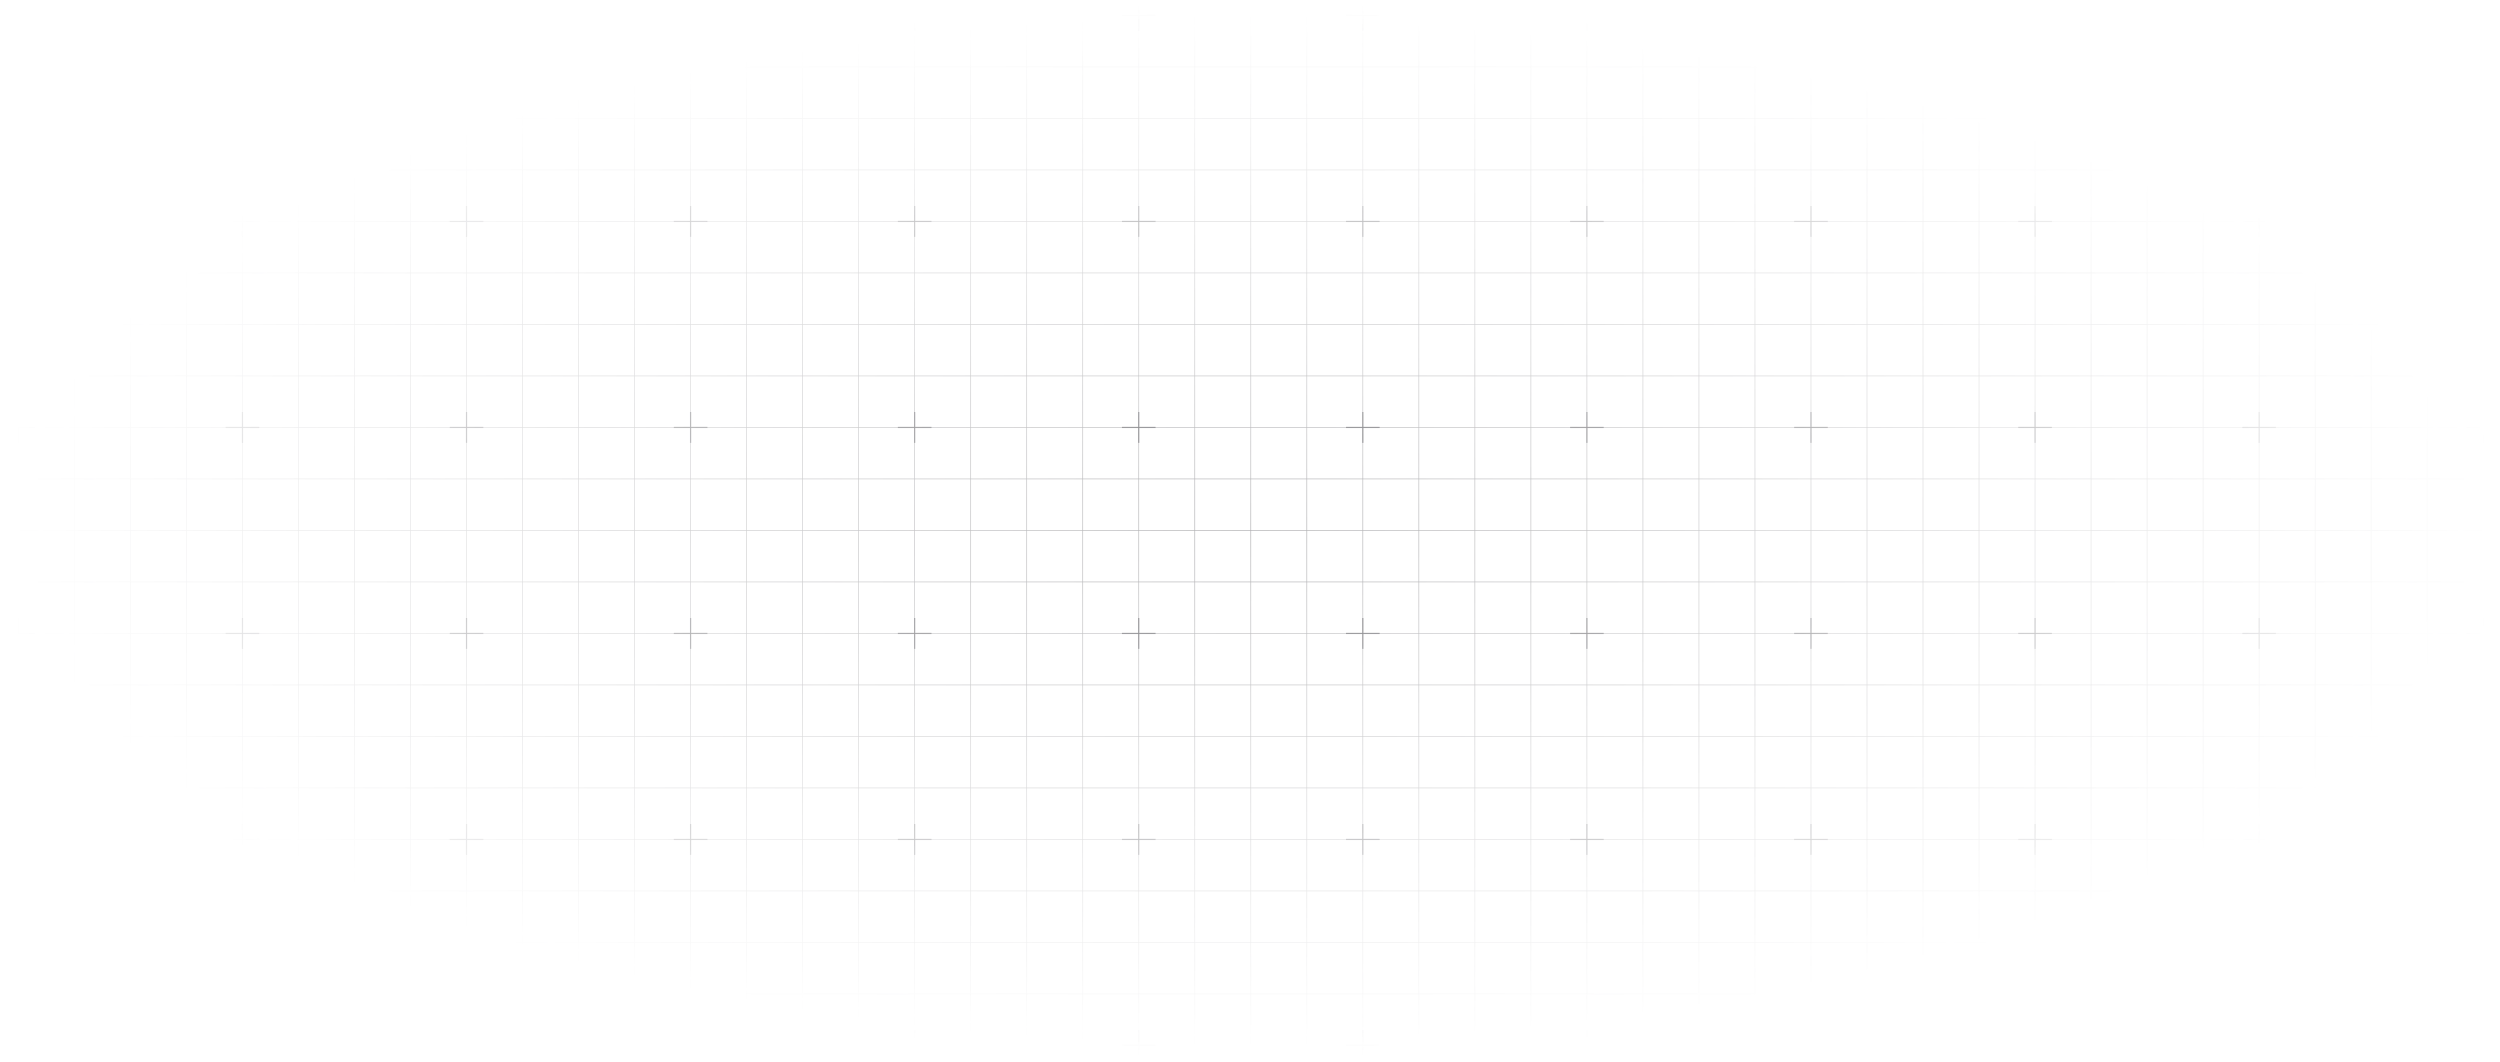 <svg xmlns="http://www.w3.org/2000/svg" width="1441" height="612" fill="none"><path stroke="url(#a)" stroke-opacity=".6" stroke-width=".371" d="M42.89 8.905H10.603V38.59M42.891 8.905V38.59m0-29.684H75.18M42.89 38.59H10.603m32.289 0v29.685m0-29.684H75.18m-64.578 0v29.684m32.289 0H10.602m32.289 0v29.684m0-29.684H75.18m-64.578 0v29.684m32.289 0H10.602m32.289 0v29.684m0-29.684H75.18m-64.578 0v29.684m32.289 0H10.602m32.289 0v29.684m0-29.684H75.18m-64.578 0v29.684m32.289 0H10.602m32.289 0v29.685m0-29.685H75.18m-64.578 0v29.685m32.289 0H10.602m32.289 0v29.684m0-29.684H75.18m-64.578 0v29.684m32.289 0H10.602m32.289 0v29.684m0-29.684H75.18m-64.578 0v29.684m32.289 0H10.602m32.289 0v29.684m0-29.684H75.18m-64.578 0v29.684m32.289 0H10.602m32.289 0v29.684m0-29.684H75.18m-64.578 0v29.684m32.289 0H10.602m32.289 0v29.685m0-29.685H75.18m-64.578 0v29.685m32.289 0H10.602m32.289 0v29.684m0-29.684H75.18m-64.578 0v29.684m32.289 0H10.602m32.289 0V394.8m0-29.684H75.18m-64.578 0V394.8m32.289 0H10.602m32.289 0v29.684m0-29.684H75.18m-64.578 0v29.684m32.289 0H10.602m32.289 0v29.684m0-29.684H75.18m-64.578 0v29.684m32.289 0H10.602m32.289 0v29.685m0-29.685H75.18m-64.578 0v29.685m32.289 0H10.602m32.289 0v29.684m0-29.684H75.18m-64.578 0v29.684m32.289 0H10.602m32.289 0v29.684m0-29.684H75.18m-64.578 0v29.684m32.289 0H10.602m32.289 0v29.684m0-29.684H75.18m-64.578 0v29.684m32.289 0H10.602m32.289 0v29.684m0-29.684H75.18m-64.578 0v29.684h32.289m0 0H75.18m0-593.684V38.59m0-29.684h32.289M75.179 38.59v29.685m0-29.684h32.29m-32.29 29.684v29.684m0-29.684h32.29m-32.29 29.684v29.684m0-29.684h32.29m-32.29 29.684v29.684m0-29.684h32.29m-32.29 29.684v29.685m0-29.685h32.29m-32.29 29.685v29.684m0-29.684h32.29m-32.29 29.684v29.684m0-29.684h32.29m-32.29 29.684v29.684m0-29.684h32.29m-32.29 29.684v29.684m0-29.684h32.29m-32.29 29.684v29.685m0-29.685h32.29m-32.29 29.685v29.684m0-29.684h32.29m-32.29 29.684V394.8m0-29.684h32.29M75.179 394.8v29.684m0-29.684h32.29m-32.29 29.684v29.684m0-29.684h32.29m-32.29 29.684v29.685m0-29.685h32.29m-32.29 29.685v29.684m0-29.684h32.29m-32.29 29.684v29.684m0-29.684h32.29m-32.29 29.684v29.684m0-29.684h32.29m-32.29 29.684v29.684m0-29.684h32.29m-32.29 29.684h32.29m0-593.684V38.59m0-29.684h32.289M107.469 38.59v29.685m0-29.684h32.289m-32.289 29.684v29.684m0-29.684h32.289m-32.289 29.684v29.684m0-29.684h32.289m-32.289 29.684v29.684m0-29.684h32.289m-32.289 29.684v29.685m0-29.685h32.289m-32.289 29.685v29.684m0-29.684h32.289m-32.289 29.684v29.684m0-29.684h32.289m-32.289 29.684v29.684m0-29.684h32.289m-32.289 29.684v29.684m0-29.684h32.289m-32.289 29.684v29.685m0-29.685h32.289m-32.289 29.685v29.684m0-29.684h32.289m-32.289 29.684V394.8m0-29.684h32.289M107.469 394.8v29.684m0-29.684h32.289m-32.289 29.684v29.684m0-29.684h32.289m-32.289 29.684v29.685m0-29.685h32.289m-32.289 29.685v29.684m0-29.684h32.289m-32.289 29.684v29.684m0-29.684h32.289m-32.289 29.684v29.684m0-29.684h32.289m-32.289 29.684v29.684m0-29.684h32.289m-32.289 29.684h32.289m0-593.684V38.59m0-29.684h32.289M139.758 38.59v29.685m0-29.684h32.289m-32.289 29.684v29.684m0-29.684h32.289m-32.289 29.684v29.684m0-29.684h32.289m-32.289 29.684v29.684m0-29.684h32.289m-32.289 29.684v29.685m0-29.685h32.289m-32.289 29.685v29.684m0-29.684h32.289m-32.289 29.684v29.684m0-29.684h32.289m-32.289 29.684v29.684m0-29.684h32.289m-32.289 29.684v29.684m0-29.684h32.289m-32.289 29.684v29.685m0-29.685h32.289m-32.289 29.685v29.684m0-29.684h32.289m-32.289 29.684V394.8m0-29.684h32.289M139.758 394.8v29.684m0-29.684h32.289m-32.289 29.684v29.684m0-29.684h32.289m-32.289 29.684v29.685m0-29.685h32.289m-32.289 29.685v29.684m0-29.684h32.289m-32.289 29.684v29.684m0-29.684h32.289m-32.289 29.684v29.684m0-29.684h32.289m-32.289 29.684v29.684m0-29.684h32.289m-32.289 29.684h32.289m0-593.684V38.59m0-29.684h32.288M172.047 38.59v29.685m0-29.684h32.288m-32.288 29.684v29.684m0-29.684h32.288m-32.288 29.684v29.684m0-29.684h32.288m-32.288 29.684v29.684m0-29.684h32.288m-32.288 29.684v29.685m0-29.685h32.288m-32.288 29.685v29.684m0-29.684h32.288m-32.288 29.684v29.684m0-29.684h32.288m-32.288 29.684v29.684m0-29.684h32.288m-32.288 29.684v29.684m0-29.684h32.288m-32.288 29.684v29.685m0-29.685h32.288m-32.288 29.685v29.684m0-29.684h32.288m-32.288 29.684V394.8m0-29.684h32.288M172.047 394.8v29.684m0-29.684h32.288m-32.288 29.684v29.684m0-29.684h32.288m-32.288 29.684v29.685m0-29.685h32.288m-32.288 29.685v29.684m0-29.684h32.288m-32.288 29.684v29.684m0-29.684h32.288m-32.288 29.684v29.684m0-29.684h32.288m-32.288 29.684v29.684m0-29.684h32.288m-32.288 29.684h32.288m0-593.684V38.59m0-29.684h32.289M204.335 38.59v29.685m0-29.684h32.289m-32.289 29.684v29.684m0-29.684h32.289m-32.289 29.684v29.684m0-29.684h32.289m-32.289 29.684v29.684m0-29.684h32.289m-32.289 29.684v29.685m0-29.685h32.289m-32.289 29.685v29.684m0-29.684h32.289m-32.289 29.684v29.684m0-29.684h32.289m-32.289 29.684v29.684m0-29.684h32.289m-32.289 29.684v29.684m0-29.684h32.289m-32.289 29.684v29.685m0-29.685h32.289m-32.289 29.685v29.684m0-29.684h32.289m-32.289 29.684V394.8m0-29.684h32.289M204.335 394.8v29.684m0-29.684h32.289m-32.289 29.684v29.684m0-29.684h32.289m-32.289 29.684v29.685m0-29.685h32.289m-32.289 29.685v29.684m0-29.684h32.289m-32.289 29.684v29.684m0-29.684h32.289m-32.289 29.684v29.684m0-29.684h32.289m-32.289 29.684v29.684m0-29.684h32.289m-32.289 29.684h32.289m0-593.684V38.59m0-29.684h32.289M236.624 38.59v29.685m0-29.684h32.289m-32.289 29.684v29.684m0-29.684h32.289m-32.289 29.684v29.684m0-29.684h32.289m-32.289 29.684v29.684m0-29.684h32.289m-32.289 29.684v29.685m0-29.685h32.289m-32.289 29.685v29.684m0-29.684h32.289m-32.289 29.684v29.684m0-29.684h32.289m-32.289 29.684v29.684m0-29.684h32.289m-32.289 29.684v29.684m0-29.684h32.289m-32.289 29.684v29.685m0-29.685h32.289m-32.289 29.685v29.684m0-29.684h32.289m-32.289 29.684V394.8m0-29.684h32.289M236.624 394.8v29.684m0-29.684h32.289m-32.289 29.684v29.684m0-29.684h32.289m-32.289 29.684v29.685m0-29.685h32.289m-32.289 29.685v29.684m0-29.684h32.289m-32.289 29.684v29.684m0-29.684h32.289m-32.289 29.684v29.684m0-29.684h32.289m-32.289 29.684v29.684m0-29.684h32.289m-32.289 29.684h32.289m0-593.684V38.59m0-29.684h32.289M268.913 38.59v29.685m0-29.684h32.289m-32.289 29.684v29.684m0-29.684h32.289m-32.289 29.684v29.684m0-29.684h32.289m-32.289 29.684v29.684m0-29.684h32.289m-32.289 29.684v29.685m0-29.685h32.289m-32.289 29.685v29.684m0-29.684h32.289m-32.289 29.684v29.684m0-29.684h32.289m-32.289 29.684v29.684m0-29.684h32.289m-32.289 29.684v29.684m0-29.684h32.289m-32.289 29.684v29.685m0-29.685h32.289m-32.289 29.685v29.684m0-29.684h32.289m-32.289 29.684V394.8m0-29.684h32.289M268.913 394.8v29.684m0-29.684h32.289m-32.289 29.684v29.684m0-29.684h32.289m-32.289 29.684v29.685m0-29.685h32.289m-32.289 29.685v29.684m0-29.684h32.289m-32.289 29.684v29.684m0-29.684h32.289m-32.289 29.684v29.684m0-29.684h32.289m-32.289 29.684v29.684m0-29.684h32.289m-32.289 29.684h32.289m0-593.684V38.59m0-29.684h32.289M301.202 38.59v29.685m0-29.684h32.289m-32.289 29.684v29.684m0-29.684h32.289m-32.289 29.684v29.684m0-29.684h32.289m-32.289 29.684v29.684m0-29.684h32.289m-32.289 29.684v29.685m0-29.685h32.289m-32.289 29.685v29.684m0-29.684h32.289m-32.289 29.684v29.684m0-29.684h32.289m-32.289 29.684v29.684m0-29.684h32.289m-32.289 29.684v29.684m0-29.684h32.289m-32.289 29.684v29.685m0-29.685h32.289m-32.289 29.685v29.684m0-29.684h32.289m-32.289 29.684V394.8m0-29.684h32.289M301.202 394.8v29.684m0-29.684h32.289m-32.289 29.684v29.684m0-29.684h32.289m-32.289 29.684v29.685m0-29.685h32.289m-32.289 29.685v29.684m0-29.684h32.289m-32.289 29.684v29.684m0-29.684h32.289m-32.289 29.684v29.684m0-29.684h32.289m-32.289 29.684v29.684m0-29.684h32.289m-32.289 29.684h32.289m0-593.684V38.59m0-29.684h32.289M333.491 38.59v29.685m0-29.684h32.289m-32.289 29.684v29.684m0-29.684h32.289m-32.289 29.684v29.684m0-29.684h32.289m-32.289 29.684v29.684m0-29.684h32.289m-32.289 29.684v29.685m0-29.685h32.289m-32.289 29.685v29.684m0-29.684h32.289m-32.289 29.684v29.684m0-29.684h32.289m-32.289 29.684v29.684m0-29.684h32.289m-32.289 29.684v29.684m0-29.684h32.289m-32.289 29.684v29.685m0-29.685h32.289m-32.289 29.685v29.684m0-29.684h32.289m-32.289 29.684V394.8m0-29.684h32.289M333.491 394.8v29.684m0-29.684h32.289m-32.289 29.684v29.684m0-29.684h32.289m-32.289 29.684v29.685m0-29.685h32.289m-32.289 29.685v29.684m0-29.684h32.289m-32.289 29.684v29.684m0-29.684h32.289m-32.289 29.684v29.684m0-29.684h32.289m-32.289 29.684v29.684m0-29.684h32.289m-32.289 29.684h32.289m0-593.684V38.59m0-29.684h32.289M365.78 38.59v29.685m0-29.684h32.289M365.78 68.273v29.684m0-29.684h32.289M365.78 97.958v29.684m0-29.684h32.289m-32.289 29.684v29.684m0-29.684h32.289m-32.289 29.684v29.685m0-29.685h32.289m-32.289 29.685v29.684m0-29.684h32.289m-32.289 29.684v29.684m0-29.684h32.289m-32.289 29.684v29.684m0-29.684h32.289m-32.289 29.684v29.684m0-29.684h32.289m-32.289 29.684v29.685m0-29.685h32.289m-32.289 29.685v29.684m0-29.684h32.289m-32.289 29.684V394.8m0-29.684h32.289M365.78 394.8v29.684m0-29.684h32.289m-32.289 29.684v29.684m0-29.684h32.289m-32.289 29.684v29.685m0-29.685h32.289m-32.289 29.685v29.684m0-29.684h32.289m-32.289 29.684v29.684m0-29.684h32.289m-32.289 29.684v29.684m0-29.684h32.289m-32.289 29.684v29.684m0-29.684h32.289m-32.289 29.684h32.289m0-593.684V38.59m0-29.684h32.289M398.069 38.59v29.685m0-29.684h32.289m-32.289 29.684v29.684m0-29.684h32.289m-32.289 29.684v29.684m0-29.684h32.289m-32.289 29.684v29.684m0-29.684h32.289m-32.289 29.684v29.685m0-29.685h32.289m-32.289 29.685v29.684m0-29.684h32.289m-32.289 29.684v29.684m0-29.684h32.289m-32.289 29.684v29.684m0-29.684h32.289m-32.289 29.684v29.684m0-29.684h32.289m-32.289 29.684v29.685m0-29.685h32.289m-32.289 29.685v29.684m0-29.684h32.289m-32.289 29.684V394.8m0-29.684h32.289M398.069 394.8v29.684m0-29.684h32.289m-32.289 29.684v29.684m0-29.684h32.289m-32.289 29.684v29.685m0-29.685h32.289m-32.289 29.685v29.684m0-29.684h32.289m-32.289 29.684v29.684m0-29.684h32.289m-32.289 29.684v29.684m0-29.684h32.289m-32.289 29.684v29.684m0-29.684h32.289m-32.289 29.684h32.289m0-593.684V38.59m0-29.684h32.289M430.358 38.59v29.685m0-29.684h32.289m-32.289 29.684v29.684m0-29.684h32.289m-32.289 29.684v29.684m0-29.684h32.289m-32.289 29.684v29.684m0-29.684h32.289m-32.289 29.684v29.685m0-29.685h32.289m-32.289 29.685v29.684m0-29.684h32.289m-32.289 29.684v29.684m0-29.684h32.289m-32.289 29.684v29.684m0-29.684h32.289m-32.289 29.684v29.684m0-29.684h32.289m-32.289 29.684v29.685m0-29.685h32.289m-32.289 29.685v29.684m0-29.684h32.289m-32.289 29.684V394.8m0-29.684h32.289M430.358 394.8v29.684m0-29.684h32.289m-32.289 29.684v29.684m0-29.684h32.289m-32.289 29.684v29.685m0-29.685h32.289m-32.289 29.685v29.684m0-29.684h32.289m-32.289 29.684v29.684m0-29.684h32.289m-32.289 29.684v29.684m0-29.684h32.289m-32.289 29.684v29.684m0-29.684h32.289m-32.289 29.684h32.289m0-593.684V38.59m0-29.684h32.288M462.647 38.59v29.685m0-29.684h32.288m-32.288 29.684v29.684m0-29.684h32.288m-32.288 29.684v29.684m0-29.684h32.288m-32.288 29.684v29.684m0-29.684h32.288m-32.288 29.684v29.685m0-29.685h32.288m-32.288 29.685v29.684m0-29.684h32.288m-32.288 29.684v29.684m0-29.684h32.288m-32.288 29.684v29.684m0-29.684h32.288m-32.288 29.684v29.684m0-29.684h32.288m-32.288 29.684v29.685m0-29.685h32.288m-32.288 29.685v29.684m0-29.684h32.288m-32.288 29.684V394.8m0-29.684h32.288M462.647 394.8v29.684m0-29.684h32.288m-32.288 29.684v29.684m0-29.684h32.288m-32.288 29.684v29.685m0-29.685h32.288m-32.288 29.685v29.684m0-29.684h32.288m-32.288 29.684v29.684m0-29.684h32.288m-32.288 29.684v29.684m0-29.684h32.288m-32.288 29.684v29.684m0-29.684h32.288m-32.288 29.684h32.288m0-593.684V38.59m0-29.684h32.289M494.935 38.59v29.685m0-29.684h32.289m-32.289 29.684v29.684m0-29.684h32.289m-32.289 29.684v29.684m0-29.684h32.289m-32.289 29.684v29.684m0-29.684h32.289m-32.289 29.684v29.685m0-29.685h32.289m-32.289 29.685v29.684m0-29.684h32.289m-32.289 29.684v29.684m0-29.684h32.289m-32.289 29.684v29.684m0-29.684h32.289m-32.289 29.684v29.684m0-29.684h32.289m-32.289 29.684v29.685m0-29.685h32.289m-32.289 29.685v29.684m0-29.684h32.289m-32.289 29.684V394.8m0-29.684h32.289M494.935 394.8v29.684m0-29.684h32.289m-32.289 29.684v29.684m0-29.684h32.289m-32.289 29.684v29.685m0-29.685h32.289m-32.289 29.685v29.684m0-29.684h32.289m-32.289 29.684v29.684m0-29.684h32.289m-32.289 29.684v29.684m0-29.684h32.289m-32.289 29.684v29.684m0-29.684h32.289m-32.289 29.684h32.289m0-593.684V38.59m0-29.684h32.289M527.224 38.59v29.685m0-29.684h32.289m-32.289 29.684v29.684m0-29.684h32.289m-32.289 29.684v29.684m0-29.684h32.289m-32.289 29.684v29.684m0-29.684h32.289m-32.289 29.684v29.685m0-29.685h32.289m-32.289 29.685v29.684m0-29.684h32.289m-32.289 29.684v29.684m0-29.684h32.289m-32.289 29.684v29.684m0-29.684h32.289m-32.289 29.684v29.684m0-29.684h32.289m-32.289 29.684v29.685m0-29.685h32.289m-32.289 29.685v29.684m0-29.684h32.289m-32.289 29.684V394.8m0-29.684h32.289M527.224 394.8v29.684m0-29.684h32.289m-32.289 29.684v29.684m0-29.684h32.289m-32.289 29.684v29.685m0-29.685h32.289m-32.289 29.685v29.684m0-29.684h32.289m-32.289 29.684v29.684m0-29.684h32.289m-32.289 29.684v29.684m0-29.684h32.289m-32.289 29.684v29.684m0-29.684h32.289m-32.289 29.684h32.289m0-593.684V38.59m0-29.684h32.289M559.513 38.59v29.685m0-29.684h32.289m-32.289 29.684v29.684m0-29.684h32.289m-32.289 29.684v29.684m0-29.684h32.289m-32.289 29.684v29.684m0-29.684h32.289m-32.289 29.684v29.685m0-29.685h32.289m-32.289 29.685v29.684m0-29.684h32.289m-32.289 29.684v29.684m0-29.684h32.289m-32.289 29.684v29.684m0-29.684h32.289m-32.289 29.684v29.684m0-29.684h32.289m-32.289 29.684v29.685m0-29.685h32.289m-32.289 29.685v29.684m0-29.684h32.289m-32.289 29.684V394.8m0-29.684h32.289M559.513 394.8v29.684m0-29.684h32.289m-32.289 29.684v29.684m0-29.684h32.289m-32.289 29.684v29.685m0-29.685h32.289m-32.289 29.685v29.684m0-29.684h32.289m-32.289 29.684v29.684m0-29.684h32.289m-32.289 29.684v29.684m0-29.684h32.289m-32.289 29.684v29.684m0-29.684h32.289m-32.289 29.684h32.289m0-593.684V38.59m0-29.684h32.289M591.802 38.59v29.685m0-29.684h32.289m-32.289 29.684v29.684m0-29.684h32.289m-32.289 29.684v29.684m0-29.684h32.289m-32.289 29.684v29.684m0-29.684h32.289m-32.289 29.684v29.685m0-29.685h32.289m-32.289 29.685v29.684m0-29.684h32.289m-32.289 29.684v29.684m0-29.684h32.289m-32.289 29.684v29.684m0-29.684h32.289m-32.289 29.684v29.684m0-29.684h32.289m-32.289 29.684v29.685m0-29.685h32.289m-32.289 29.685v29.684m0-29.684h32.289m-32.289 29.684V394.8m0-29.684h32.289M591.802 394.8v29.684m0-29.684h32.289m-32.289 29.684v29.684m0-29.684h32.289m-32.289 29.684v29.685m0-29.685h32.289m-32.289 29.685v29.684m0-29.684h32.289m-32.289 29.684v29.684m0-29.684h32.289m-32.289 29.684v29.684m0-29.684h32.289m-32.289 29.684v29.684m0-29.684h32.289m-32.289 29.684h32.289m0-593.684V38.59m0-29.684h32.289M624.091 38.59v29.685m0-29.684h32.289m-32.289 29.684v29.684m0-29.684h32.289m-32.289 29.684v29.684m0-29.684h32.289m-32.289 29.684v29.684m0-29.684h32.289m-32.289 29.684v29.685m0-29.685h32.289m-32.289 29.685v29.684m0-29.684h32.289m-32.289 29.684v29.684m0-29.684h32.289m-32.289 29.684v29.684m0-29.684h32.289m-32.289 29.684v29.684m0-29.684h32.289m-32.289 29.684v29.685m0-29.685h32.289m-32.289 29.685v29.684m0-29.684h32.289m-32.289 29.684V394.8m0-29.684h32.289M624.091 394.8v29.684m0-29.684h32.289m-32.289 29.684v29.684m0-29.684h32.289m-32.289 29.684v29.685m0-29.685h32.289m-32.289 29.685v29.684m0-29.684h32.289m-32.289 29.684v29.684m0-29.684h32.289m-32.289 29.684v29.684m0-29.684h32.289m-32.289 29.684v29.684m0-29.684h32.289m-32.289 29.684h32.289m0-593.684V38.59m0-29.684h32.289M656.38 38.59v29.685m0-29.684h32.289M656.38 68.273v29.684m0-29.684h32.289M656.38 97.958v29.684m0-29.684h32.289m-32.289 29.684v29.684m0-29.684h32.289m-32.289 29.684v29.685m0-29.685h32.289m-32.289 29.685v29.684m0-29.684h32.289m-32.289 29.684v29.684m0-29.684h32.289m-32.289 29.684v29.684m0-29.684h32.289m-32.289 29.684v29.684m0-29.684h32.289m-32.289 29.684v29.685m0-29.685h32.289m-32.289 29.685v29.684m0-29.684h32.289m-32.289 29.684V394.8m0-29.684h32.289M656.38 394.8v29.684m0-29.684h32.289m-32.289 29.684v29.684m0-29.684h32.289m-32.289 29.684v29.685m0-29.685h32.289m-32.289 29.685v29.684m0-29.684h32.289m-32.289 29.684v29.684m0-29.684h32.289m-32.289 29.684v29.684m0-29.684h32.289m-32.289 29.684v29.684m0-29.684h32.289m-32.289 29.684h32.289m0-593.684V38.59m0-29.684h32.289M688.669 38.59v29.685m0-29.684h32.289m-32.289 29.684v29.684m0-29.684h32.289m-32.289 29.684v29.684m0-29.684h32.289m-32.289 29.684v29.684m0-29.684h32.289m-32.289 29.684v29.685m0-29.685h32.289m-32.289 29.685v29.684m0-29.684h32.289m-32.289 29.684v29.684m0-29.684h32.289m-32.289 29.684v29.684m0-29.684h32.289m-32.289 29.684v29.684m0-29.684h32.289m-32.289 29.684v29.685m0-29.685h32.289m-32.289 29.685v29.684m0-29.684h32.289m-32.289 29.684V394.8m0-29.684h32.289M688.669 394.8v29.684m0-29.684h32.289m-32.289 29.684v29.684m0-29.684h32.289m-32.289 29.684v29.685m0-29.685h32.289m-32.289 29.685v29.684m0-29.684h32.289m-32.289 29.684v29.684m0-29.684h32.289m-32.289 29.684v29.684m0-29.684h32.289m-32.289 29.684v29.684m0-29.684h32.289m-32.289 29.684h32.289m0-593.684V38.59m0-29.684h32.289M720.958 38.59v29.685m0-29.684h32.289m-32.289 29.684v29.684m0-29.684h32.289m-32.289 29.684v29.684m0-29.684h32.289m-32.289 29.684v29.684m0-29.684h32.289m-32.289 29.684v29.685m0-29.685h32.289m-32.289 29.685v29.684m0-29.684h32.289m-32.289 29.684v29.684m0-29.684h32.289m-32.289 29.684v29.684m0-29.684h32.289m-32.289 29.684v29.684m0-29.684h32.289m-32.289 29.684v29.685m0-29.685h32.289m-32.289 29.685v29.684m0-29.684h32.289m-32.289 29.684V394.8m0-29.684h32.289M720.958 394.8v29.684m0-29.684h32.289m-32.289 29.684v29.684m0-29.684h32.289m-32.289 29.684v29.685m0-29.685h32.289m-32.289 29.685v29.684m0-29.684h32.289m-32.289 29.684v29.684m0-29.684h32.289m-32.289 29.684v29.684m0-29.684h32.289m-32.289 29.684v29.684m0-29.684h32.289m-32.289 29.684h32.289m0-593.684V38.59m0-29.684h32.288M753.247 38.59v29.685m0-29.684h32.288m-32.288 29.684v29.684m0-29.684h32.288m-32.288 29.684v29.684m0-29.684h32.288m-32.288 29.684v29.684m0-29.684h32.288m-32.288 29.684v29.685m0-29.685h32.288m-32.288 29.685v29.684m0-29.684h32.288m-32.288 29.684v29.684m0-29.684h32.288m-32.288 29.684v29.684m0-29.684h32.288m-32.288 29.684v29.684m0-29.684h32.288m-32.288 29.684v29.685m0-29.685h32.288m-32.288 29.685v29.684m0-29.684h32.288m-32.288 29.684V394.8m0-29.684h32.288M753.247 394.8v29.684m0-29.684h32.288m-32.288 29.684v29.684m0-29.684h32.288m-32.288 29.684v29.685m0-29.685h32.288m-32.288 29.685v29.684m0-29.684h32.288m-32.288 29.684v29.684m0-29.684h32.288m-32.288 29.684v29.684m0-29.684h32.288m-32.288 29.684v29.684m0-29.684h32.288m-32.288 29.684h32.288m0-593.684V38.59m0-29.684h32.289M785.535 38.59v29.685m0-29.684h32.289m-32.289 29.684v29.684m0-29.684h32.289m-32.289 29.684v29.684m0-29.684h32.289m-32.289 29.684v29.684m0-29.684h32.289m-32.289 29.684v29.685m0-29.685h32.289m-32.289 29.685v29.684m0-29.684h32.289m-32.289 29.684v29.684m0-29.684h32.289m-32.289 29.684v29.684m0-29.684h32.289m-32.289 29.684v29.684m0-29.684h32.289m-32.289 29.684v29.685m0-29.685h32.289m-32.289 29.685v29.684m0-29.684h32.289m-32.289 29.684V394.8m0-29.684h32.289M785.535 394.8v29.684m0-29.684h32.289m-32.289 29.684v29.684m0-29.684h32.289m-32.289 29.684v29.685m0-29.685h32.289m-32.289 29.685v29.684m0-29.684h32.289m-32.289 29.684v29.684m0-29.684h32.289m-32.289 29.684v29.684m0-29.684h32.289m-32.289 29.684v29.684m0-29.684h32.289m-32.289 29.684h32.289m0-593.684V38.59m0-29.684h32.289M817.824 38.59v29.685m0-29.684h32.289m-32.289 29.684v29.684m0-29.684h32.289m-32.289 29.684v29.684m0-29.684h32.289m-32.289 29.684v29.684m0-29.684h32.289m-32.289 29.684v29.685m0-29.685h32.289m-32.289 29.685v29.684m0-29.684h32.289m-32.289 29.684v29.684m0-29.684h32.289m-32.289 29.684v29.684m0-29.684h32.289m-32.289 29.684v29.684m0-29.684h32.289m-32.289 29.684v29.685m0-29.685h32.289m-32.289 29.685v29.684m0-29.684h32.289m-32.289 29.684V394.8m0-29.684h32.289M817.824 394.8v29.684m0-29.684h32.289m-32.289 29.684v29.684m0-29.684h32.289m-32.289 29.684v29.685m0-29.685h32.289m-32.289 29.685v29.684m0-29.684h32.289m-32.289 29.684v29.684m0-29.684h32.289m-32.289 29.684v29.684m0-29.684h32.289m-32.289 29.684v29.684m0-29.684h32.289m-32.289 29.684h32.289m0-593.684V38.59m0-29.684h32.289M850.113 38.59v29.685m0-29.684h32.289m-32.289 29.684v29.684m0-29.684h32.289m-32.289 29.684v29.684m0-29.684h32.289m-32.289 29.684v29.684m0-29.684h32.289m-32.289 29.684v29.685m0-29.685h32.289m-32.289 29.685v29.684m0-29.684h32.289m-32.289 29.684v29.684m0-29.684h32.289m-32.289 29.684v29.684m0-29.684h32.289m-32.289 29.684v29.684m0-29.684h32.289m-32.289 29.684v29.685m0-29.685h32.289m-32.289 29.685v29.684m0-29.684h32.289m-32.289 29.684V394.8m0-29.684h32.289M850.113 394.8v29.684m0-29.684h32.289m-32.289 29.684v29.684m0-29.684h32.289m-32.289 29.684v29.685m0-29.685h32.289m-32.289 29.685v29.684m0-29.684h32.289m-32.289 29.684v29.684m0-29.684h32.289m-32.289 29.684v29.684m0-29.684h32.289m-32.289 29.684v29.684m0-29.684h32.289m-32.289 29.684h32.289m0-593.684V38.59m0-29.684h32.289M882.402 38.59v29.685m0-29.684h32.289m-32.289 29.684v29.684m0-29.684h32.289m-32.289 29.684v29.684m0-29.684h32.289m-32.289 29.684v29.684m0-29.684h32.289m-32.289 29.684v29.685m0-29.685h32.289m-32.289 29.685v29.684m0-29.684h32.289m-32.289 29.684v29.684m0-29.684h32.289m-32.289 29.684v29.684m0-29.684h32.289m-32.289 29.684v29.684m0-29.684h32.289m-32.289 29.684v29.685m0-29.685h32.289m-32.289 29.685v29.684m0-29.684h32.289m-32.289 29.684V394.8m0-29.684h32.289M882.402 394.8v29.684m0-29.684h32.289m-32.289 29.684v29.684m0-29.684h32.289m-32.289 29.684v29.685m0-29.685h32.289m-32.289 29.685v29.684m0-29.684h32.289m-32.289 29.684v29.684m0-29.684h32.289m-32.289 29.684v29.684m0-29.684h32.289m-32.289 29.684v29.684m0-29.684h32.289m-32.289 29.684h32.289m0-593.684V38.59m0-29.684h32.289M914.691 38.59v29.685m0-29.684h32.289m-32.289 29.684v29.684m0-29.684h32.289m-32.289 29.684v29.684m0-29.684h32.289m-32.289 29.684v29.684m0-29.684h32.289m-32.289 29.684v29.685m0-29.685h32.289m-32.289 29.685v29.684m0-29.684h32.289m-32.289 29.684v29.684m0-29.684h32.289m-32.289 29.684v29.684m0-29.684h32.289m-32.289 29.684v29.684m0-29.684h32.289m-32.289 29.684v29.685m0-29.685h32.289m-32.289 29.685v29.684m0-29.684h32.289m-32.289 29.684V394.8m0-29.684h32.289M914.691 394.8v29.684m0-29.684h32.289m-32.289 29.684v29.684m0-29.684h32.289m-32.289 29.684v29.685m0-29.685h32.289m-32.289 29.685v29.684m0-29.684h32.289m-32.289 29.684v29.684m0-29.684h32.289m-32.289 29.684v29.684m0-29.684h32.289m-32.289 29.684v29.684m0-29.684h32.289m-32.289 29.684h32.289m0-593.684V38.59m0-29.684h32.289M946.98 38.59v29.685m0-29.684h32.289M946.98 68.273v29.684m0-29.684h32.289M946.98 97.958v29.684m0-29.684h32.289m-32.289 29.684v29.684m0-29.684h32.289m-32.289 29.684v29.685m0-29.685h32.289m-32.289 29.685v29.684m0-29.684h32.289m-32.289 29.684v29.684m0-29.684h32.289m-32.289 29.684v29.684m0-29.684h32.289m-32.289 29.684v29.684m0-29.684h32.289m-32.289 29.684v29.685m0-29.685h32.289m-32.289 29.685v29.684m0-29.684h32.289m-32.289 29.684V394.8m0-29.684h32.289M946.98 394.8v29.684m0-29.684h32.289m-32.289 29.684v29.684m0-29.684h32.289m-32.289 29.684v29.685m0-29.685h32.289m-32.289 29.685v29.684m0-29.684h32.289m-32.289 29.684v29.684m0-29.684h32.289m-32.289 29.684v29.684m0-29.684h32.289m-32.289 29.684v29.684m0-29.684h32.289m-32.289 29.684h32.289m0-593.684V38.59m0-29.684h32.291M979.269 38.59v29.685m0-29.684h32.291m-32.291 29.684v29.684m0-29.684h32.291m-32.291 29.684v29.684m0-29.684h32.291m-32.291 29.684v29.684m0-29.684h32.291m-32.291 29.684v29.685m0-29.685h32.291m-32.291 29.685v29.684m0-29.684h32.291m-32.291 29.684v29.684m0-29.684h32.291m-32.291 29.684v29.684m0-29.684h32.291m-32.291 29.684v29.684m0-29.684h32.291m-32.291 29.684v29.685m0-29.685h32.291m-32.291 29.685v29.684m0-29.684h32.291m-32.291 29.684V394.8m0-29.684h32.291M979.269 394.8v29.684m0-29.684h32.291m-32.291 29.684v29.684m0-29.684h32.291m-32.291 29.684v29.685m0-29.685h32.291m-32.291 29.685v29.684m0-29.684h32.291m-32.291 29.684v29.684m0-29.684h32.291m-32.291 29.684v29.684m0-29.684h32.291m-32.291 29.684v29.684m0-29.684h32.291m-32.291 29.684h32.291m0-593.684V38.59m0-29.684h32.29m-32.29 29.684v29.685m0-29.684h32.29m-32.29 29.684v29.684m0-29.684h32.29m-32.29 29.684v29.684m0-29.684h32.29m-32.29 29.684v29.684m0-29.684h32.29m-32.29 29.684v29.685m0-29.685h32.29m-32.29 29.685v29.684m0-29.684h32.29m-32.29 29.684v29.684m0-29.684h32.29m-32.29 29.684v29.684m0-29.684h32.29m-32.29 29.684v29.684m0-29.684h32.29m-32.29 29.684v29.685m0-29.685h32.29m-32.29 29.685v29.684m0-29.684h32.29m-32.29 29.684V394.8m0-29.684h32.29m-32.29 29.684v29.684m0-29.684h32.29m-32.29 29.684v29.684m0-29.684h32.29m-32.29 29.684v29.685m0-29.685h32.29m-32.29 29.685v29.684m0-29.684h32.29m-32.29 29.684v29.684m0-29.684h32.29m-32.29 29.684v29.684m0-29.684h32.29m-32.29 29.684v29.684m0-29.684h32.29m-32.29 29.684h32.29m0-593.684V38.59m0-29.684h32.29m-32.29 29.684v29.685m0-29.684h32.29m-32.29 29.684v29.684m0-29.684h32.29m-32.29 29.684v29.684m0-29.684h32.29m-32.29 29.684v29.684m0-29.684h32.29m-32.29 29.684v29.685m0-29.685h32.29m-32.29 29.685v29.684m0-29.684h32.29m-32.29 29.684v29.684m0-29.684h32.29m-32.29 29.684v29.684m0-29.684h32.29m-32.29 29.684v29.684m0-29.684h32.29m-32.29 29.684v29.685m0-29.685h32.29m-32.29 29.685v29.684m0-29.684h32.29m-32.29 29.684V394.8m0-29.684h32.29m-32.29 29.684v29.684m0-29.684h32.29m-32.29 29.684v29.684m0-29.684h32.29m-32.29 29.684v29.685m0-29.685h32.29m-32.29 29.685v29.684m0-29.684h32.29m-32.29 29.684v29.684m0-29.684h32.29m-32.29 29.684v29.684m0-29.684h32.29m-32.29 29.684v29.684m0-29.684h32.29m-32.29 29.684h32.29m0-593.684V38.59m0-29.684h32.28m-32.28 29.684v29.685m0-29.684h32.28m-32.28 29.684v29.684m0-29.684h32.28m-32.28 29.684v29.684m0-29.684h32.28m-32.28 29.684v29.684m0-29.684h32.28m-32.28 29.684v29.685m0-29.685h32.28m-32.28 29.685v29.684m0-29.684h32.28m-32.28 29.684v29.684m0-29.684h32.28m-32.28 29.684v29.684m0-29.684h32.28m-32.28 29.684v29.684m0-29.684h32.28m-32.28 29.684v29.685m0-29.685h32.28m-32.28 29.685v29.684m0-29.684h32.28m-32.28 29.684V394.8m0-29.684h32.28m-32.28 29.684v29.684m0-29.684h32.28m-32.28 29.684v29.684m0-29.684h32.28m-32.28 29.684v29.685m0-29.685h32.28m-32.28 29.685v29.684m0-29.684h32.28m-32.28 29.684v29.684m0-29.684h32.28m-32.28 29.684v29.684m0-29.684h32.28m-32.28 29.684v29.684m0-29.684h32.28m-32.28 29.684h32.28m0-593.684V38.59m0-29.684h32.29m-32.29 29.684v29.685m0-29.684h32.29m-32.29 29.684v29.684m0-29.684h32.29m-32.29 29.684v29.684m0-29.684h32.29m-32.29 29.684v29.684m0-29.684h32.29m-32.29 29.684v29.685m0-29.685h32.29m-32.29 29.685v29.684m0-29.684h32.29m-32.29 29.684v29.684m0-29.684h32.29m-32.29 29.684v29.684m0-29.684h32.29m-32.29 29.684v29.684m0-29.684h32.29m-32.29 29.684v29.685m0-29.685h32.29m-32.29 29.685v29.684m0-29.684h32.29m-32.29 29.684V394.8m0-29.684h32.29m-32.29 29.684v29.684m0-29.684h32.29m-32.29 29.684v29.684m0-29.684h32.29m-32.29 29.684v29.685m0-29.685h32.29m-32.29 29.685v29.684m0-29.684h32.29m-32.29 29.684v29.684m0-29.684h32.29m-32.29 29.684v29.684m0-29.684h32.29m-32.29 29.684v29.684m0-29.684h32.29m-32.29 29.684h32.29m0-593.684V38.59m0-29.684H1173m-32.29 29.684v29.685m0-29.684H1173m-32.29 29.684v29.684m0-29.684H1173m-32.29 29.684v29.684m0-29.684H1173m-32.29 29.684v29.684m0-29.684H1173m-32.29 29.684v29.685m0-29.685H1173m-32.29 29.685v29.684m0-29.684H1173m-32.29 29.684v29.684m0-29.684H1173m-32.29 29.684v29.684m0-29.684H1173m-32.29 29.684v29.684m0-29.684H1173m-32.29 29.684v29.685m0-29.685H1173m-32.29 29.685v29.684m0-29.684H1173m-32.29 29.684V394.8m0-29.684H1173m-32.29 29.684v29.684m0-29.684H1173m-32.29 29.684v29.684m0-29.684H1173m-32.29 29.684v29.685m0-29.685H1173m-32.29 29.685v29.684m0-29.684H1173m-32.29 29.684v29.684m0-29.684H1173m-32.29 29.684v29.684m0-29.684H1173m-32.29 29.684v29.684m0-29.684H1173m-32.29 29.684H1173m0-593.684V38.59m0-29.684h32.29M1173 38.59v29.685m0-29.684h32.29M1173 68.273v29.684m0-29.684h32.29M1173 97.958v29.684m0-29.684h32.29M1173 127.642v29.684m0-29.684h32.29M1173 157.326v29.685m0-29.685h32.29M1173 187.011v29.684m0-29.684h32.29M1173 216.695v29.684m0-29.684h32.29M1173 246.379v29.684m0-29.684h32.29M1173 276.063v29.684m0-29.684h32.29M1173 305.747v29.685m0-29.685h32.29M1173 335.432v29.684m0-29.684h32.29M1173 365.116V394.8m0-29.684h32.29M1173 394.8v29.684m0-29.684h32.29M1173 424.484v29.684m0-29.684h32.29M1173 454.168v29.685m0-29.685h32.29M1173 483.853v29.684m0-29.684h32.29M1173 513.537v29.684m0-29.684h32.29M1173 543.221v29.684m0-29.684h32.29M1173 572.905v29.684m0-29.684h32.29M1173 602.589h32.29m0-593.684V38.59m0-29.684h32.29m-32.29 29.684v29.685m0-29.684h32.29m-32.29 29.684v29.684m0-29.684h32.29m-32.29 29.684v29.684m0-29.684h32.29m-32.29 29.684v29.684m0-29.684h32.29m-32.29 29.684v29.685m0-29.685h32.29m-32.29 29.685v29.684m0-29.684h32.29m-32.29 29.684v29.684m0-29.684h32.29m-32.29 29.684v29.684m0-29.684h32.29m-32.29 29.684v29.684m0-29.684h32.29m-32.29 29.684v29.685m0-29.685h32.29m-32.29 29.685v29.684m0-29.684h32.29m-32.29 29.684V394.8m0-29.684h32.29m-32.29 29.684v29.684m0-29.684h32.29m-32.29 29.684v29.684m0-29.684h32.29m-32.29 29.684v29.685m0-29.685h32.29m-32.29 29.685v29.684m0-29.684h32.29m-32.29 29.684v29.684m0-29.684h32.29m-32.29 29.684v29.684m0-29.684h32.29m-32.29 29.684v29.684m0-29.684h32.29m-32.29 29.684h32.29m0-593.684V38.59m0-29.684h32.29m-32.29 29.684v29.685m0-29.684h32.29m-32.29 29.684v29.684m0-29.684h32.29m-32.29 29.684v29.684m0-29.684h32.29m-32.29 29.684v29.684m0-29.684h32.29m-32.29 29.684v29.685m0-29.685h32.29m-32.29 29.685v29.684m0-29.684h32.29m-32.29 29.684v29.684m0-29.684h32.29m-32.29 29.684v29.684m0-29.684h32.29m-32.29 29.684v29.684m0-29.684h32.29m-32.29 29.684v29.685m0-29.685h32.29m-32.29 29.685v29.684m0-29.684h32.29m-32.29 29.684V394.8m0-29.684h32.29m-32.29 29.684v29.684m0-29.684h32.29m-32.29 29.684v29.684m0-29.684h32.29m-32.29 29.684v29.685m0-29.685h32.29m-32.29 29.685v29.684m0-29.684h32.29m-32.29 29.684v29.684m0-29.684h32.29m-32.29 29.684v29.684m0-29.684h32.29m-32.29 29.684v29.684m0-29.684h32.29m-32.29 29.684h32.29m0-593.684V38.59m0-29.684h32.29m-32.29 29.684v29.685m0-29.684h32.29m-32.29 29.684v29.684m0-29.684h32.29m-32.29 29.684v29.684m0-29.684h32.29m-32.29 29.684v29.684m0-29.684h32.29m-32.29 29.684v29.685m0-29.685h32.29m-32.29 29.685v29.684m0-29.684h32.29m-32.29 29.684v29.684m0-29.684h32.29m-32.29 29.684v29.684m0-29.684h32.29m-32.29 29.684v29.684m0-29.684h32.29m-32.29 29.684v29.685m0-29.685h32.29m-32.29 29.685v29.684m0-29.684h32.29m-32.29 29.684V394.8m0-29.684h32.29m-32.29 29.684v29.684m0-29.684h32.29m-32.29 29.684v29.684m0-29.684h32.29m-32.29 29.684v29.685m0-29.685h32.29m-32.29 29.685v29.684m0-29.684h32.29m-32.29 29.684v29.684m0-29.684h32.29m-32.29 29.684v29.684m0-29.684h32.29m-32.29 29.684v29.684m0-29.684h32.29m-32.29 29.684h32.29m0-593.684V38.59m0-29.684h32.29m-32.29 29.684v29.685m0-29.684h32.29m-32.29 29.684v29.684m0-29.684h32.29m-32.29 29.684v29.684m0-29.684h32.29m-32.29 29.684v29.684m0-29.684h32.29m-32.29 29.684v29.685m0-29.685h32.29m-32.29 29.685v29.684m0-29.684h32.29m-32.29 29.684v29.684m0-29.684h32.29m-32.29 29.684v29.684m0-29.684h32.29m-32.29 29.684v29.684m0-29.684h32.29m-32.29 29.684v29.685m0-29.685h32.29m-32.29 29.685v29.684m0-29.684h32.29m-32.29 29.684V394.8m0-29.684h32.29m-32.29 29.684v29.684m0-29.684h32.29m-32.29 29.684v29.684m0-29.684h32.29m-32.29 29.684v29.685m0-29.685h32.29m-32.29 29.685v29.684m0-29.684h32.29m-32.29 29.684v29.684m0-29.684h32.29m-32.29 29.684v29.684m0-29.684h32.29m-32.29 29.684v29.684m0-29.684h32.29m-32.29 29.684h32.29m0-593.684V38.59m0-29.684h32.29m-32.29 29.684v29.685m0-29.684h32.29m-32.29 29.684v29.684m0-29.684h32.29m-32.29 29.684v29.684m0-29.684h32.29m-32.29 29.684v29.684m0-29.684h32.29m-32.29 29.684v29.685m0-29.685h32.29m-32.29 29.685v29.684m0-29.684h32.29m-32.29 29.684v29.684m0-29.684h32.29m-32.29 29.684v29.684m0-29.684h32.29m-32.29 29.684v29.684m0-29.684h32.29m-32.29 29.684v29.685m0-29.685h32.29m-32.29 29.685v29.684m0-29.684h32.29m-32.29 29.684V394.8m0-29.684h32.29m-32.29 29.684v29.684m0-29.684h32.29m-32.29 29.684v29.684m0-29.684h32.29m-32.29 29.684v29.685m0-29.685h32.29m-32.29 29.685v29.684m0-29.684h32.29m-32.29 29.684v29.684m0-29.684h32.29m-32.29 29.684v29.684m0-29.684h32.29m-32.29 29.684v29.684m0-29.684h32.29m-32.29 29.684h32.29m0-593.684V38.59m0-29.684h32.28m-32.28 29.684v29.685m0-29.684h32.28m-32.28 29.684v29.684m0-29.684h32.28m-32.28 29.684v29.684m0-29.684h32.28m-32.28 29.684v29.684m0-29.684h32.28m-32.28 29.684v29.685m0-29.685h32.28m-32.28 29.685v29.684m0-29.684h32.28m-32.28 29.684v29.684m0-29.684h32.28m-32.28 29.684v29.684m0-29.684h32.28m-32.28 29.684v29.684m0-29.684h32.28m-32.28 29.684v29.685m0-29.685h32.28m-32.28 29.685v29.684m0-29.684h32.28m-32.28 29.684V394.8m0-29.684h32.28m-32.28 29.684v29.684m0-29.684h32.28m-32.28 29.684v29.684m0-29.684h32.28m-32.28 29.684v29.685m0-29.685h32.28m-32.28 29.685v29.684m0-29.684h32.28m-32.28 29.684v29.684m0-29.684h32.28m-32.28 29.684v29.684m0-29.684h32.28m-32.28 29.684v29.684m0-29.684h32.28m-32.28 29.684h32.28m0-593.684V38.59m0-29.684h32.29V38.59m-32.29 0v29.685m0-29.684h32.29m-32.29 29.684v29.684m0-29.684h32.29m-32.29 29.684v29.684m0-29.684h32.29m-32.29 29.684v29.684m0-29.684h32.29m-32.29 29.684v29.685m0-29.685h32.29m-32.29 29.685v29.684m0-29.684h32.29m-32.29 29.684v29.684m0-29.684h32.29m-32.29 29.684v29.684m0-29.684h32.29m-32.29 29.684v29.684m0-29.684h32.29m-32.29 29.684v29.685m0-29.685h32.29m-32.29 29.685v29.684m0-29.684h32.29m-32.29 29.684V394.8m0-29.684h32.29m-32.29 29.684v29.684m0-29.684h32.29m-32.29 29.684v29.684m0-29.684h32.29m-32.29 29.684v29.685m0-29.685h32.29m-32.29 29.685v29.684m0-29.684h32.29m-32.29 29.684v29.684m0-29.684h32.29m-32.29 29.684v29.684m0-29.684h32.29m-32.29 29.684v29.684m0-29.684h32.29m-32.29 29.684h32.29v-29.684m0-534.315v29.684m0 0v29.684m0 0v29.684m0 0v29.684m0 0v29.685m0 0v29.684m0 0v29.684m0 0v29.684m0 0v29.684m0 0v29.685m0 0v29.684m0 0V394.8m0 0v29.684m0 0v29.684m0 0v29.685m0 0v29.684m0 0v29.684m0 0v29.684" opacity=".7" style="mix-blend-mode:soft-light"/><path stroke="url(#b)" stroke-opacity=".6" stroke-width=".742" d="M139.758 118.737v8.905m0 0v8.906m0-8.906h-9.687m9.687 0h9.686m-9.686 228.569v8.905m0 0v8.905m0-8.905h-9.687m9.687 0h9.686m-9.686 228.568v8.905m0 0v8.906m0-8.906h-9.687m9.687 0h9.686m248.625-483.852v8.905m0 0v8.906m0-8.906h-9.687m9.687 0h9.687m-9.687 228.569v8.905m0 0v8.905m0-8.905h-9.687m9.687 0h9.687m-9.687 228.568v8.905m0 0v8.906m0-8.906h-9.687m9.687 0h9.687M656.38 118.737v8.905m0 0v8.906m0-8.906h-9.687m9.687 0h9.687m-9.687 228.569v8.905m0 0v8.905m0-8.905h-9.687m9.687 0h9.687m-9.687 228.568v8.905m0 0v8.906m0-8.906h-9.687m9.687 0h9.687m248.624-483.852v8.905m0 0v8.906m0-8.906h-9.686m9.686 0h9.687m-9.687 228.569v8.905m0 0v8.905m0-8.905h-9.686m9.686 0h9.687m-9.687 228.568v8.905m0 0v8.906m0-8.906h-9.686m9.686 0h9.687M1173 118.737v8.905m0 0v8.906m0-8.906h-9.68m9.68 0h9.69M1173 356.211v8.905m0 0v8.905m0-8.905h-9.68m9.68 0h9.69M1173 593.684v8.905m0 0v8.906m0-8.906h-9.68m9.68 0h9.69m248.62-483.852v8.905m0 0v8.906m0-8.906h-9.68m9.68 0h9.69m-9.69 228.569v8.905m0 0v8.905m0-8.905h-9.68m9.68 0h9.69m-9.69 228.568v8.905m0 0v8.906m0-8.906h-9.68m9.68 0h9.69M139.758 0v8.905m0 0v8.906m0-8.906h-9.687m9.687 0h9.686m-9.686 228.569v8.905m0 0v8.905m0-8.905h-9.687m9.687 0h9.686m-9.686 228.568v8.906m0 0v8.905m0-8.905h-9.687m9.687 0h9.686M398.069 0v8.905m0 0v8.906m0-8.906h-9.687m9.687 0h9.687m-9.687 228.569v8.905m0 0v8.905m0-8.905h-9.687m9.687 0h9.687m-9.687 228.568v8.906m0 0v8.905m0-8.905h-9.687m9.687 0h9.687M656.38 0v8.905m0 0v8.906m0-8.906h-9.687m9.687 0h9.687m-9.687 228.569v8.905m0 0v8.905m0-8.905h-9.687m9.687 0h9.687m-9.687 228.568v8.906m0 0v8.905m0-8.905h-9.687m9.687 0h9.687M914.691 0v8.905m0 0v8.906m0-8.906h-9.686m9.686 0h9.687m-9.687 228.569v8.905m0 0v8.905m0-8.905h-9.686m9.686 0h9.687m-9.687 228.568v8.906m0 0v8.905m0-8.905h-9.686m9.686 0h9.687M1173 0v8.905m0 0v8.906m0-8.906h-9.68m9.68 0h9.69M1173 237.474v8.905m0 0v8.905m0-8.905h-9.68m9.68 0h9.69M1173 474.947v8.906m0 0v8.905m0-8.905h-9.68m9.68 0h9.69M1431.31 0v8.905m0 0v8.906m0-8.906h-9.68m9.68 0h9.69m-9.69 228.569v8.905m0 0v8.905m0-8.905h-9.68m9.68 0h9.69m-9.69 228.568v8.906m0 0v8.905m0-8.905h-9.68m9.68 0h9.69M10.602 118.737v8.905m0 0v8.906m0-8.906H.916m9.686 0h9.687m-9.687 228.569v8.905m0 0v8.905m0-8.905H.916m9.686 0h9.687m-9.687 228.568v8.905m0 0v8.906m0-8.906H.916m9.686 0h9.687m248.624-483.852v8.905m0 0v8.906m0-8.906h-9.686m9.686 0h9.687m-9.687 228.569v8.905m0 0v8.905m0-8.905h-9.686m9.686 0h9.687m-9.687 228.568v8.905m0 0v8.906m0-8.906h-9.686m9.686 0h9.687m248.625-483.852v8.905m0 0v8.906m0-8.906h-9.687m9.687 0h9.686m-9.686 228.569v8.905m0 0v8.905m0-8.905h-9.687m9.687 0h9.686m-9.686 228.568v8.905m0 0v8.906m0-8.906h-9.687m9.687 0h9.686m248.625-483.852v8.905m0 0v8.906m0-8.906h-9.687m9.687 0h9.686m-9.686 228.569v8.905m0 0v8.905m0-8.905h-9.687m9.687 0h9.686m-9.686 228.568v8.905m0 0v8.906m0-8.906h-9.687m9.687 0h9.686m248.628-483.852v8.905m0 0v8.906m0-8.906h-9.69m9.69 0h9.68m-9.68 228.569v8.905m0 0v8.905m0-8.905h-9.69m9.69 0h9.68m-9.68 228.568v8.905m0 0v8.906m0-8.906h-9.69m9.69 0h9.68m248.63-483.852v8.905m0 0v8.906m0-8.906h-9.69m9.69 0h9.68m-9.68 228.569v8.905m0 0v8.905m0-8.905h-9.69m9.69 0h9.68m-9.68 228.568v8.905m0 0v8.906m0-8.906h-9.69m9.69 0h9.68M10.602 0v8.906m0 0v8.905m0-8.905H.916m9.686 0h9.687m-9.687 228.568v8.905m0 0v8.905m0-8.905H.916m9.686 0h9.687m-9.687 228.568v8.906m0 0v8.905m0-8.905H.916m9.686 0h9.687M268.913 0v8.905m0 0v8.906m0-8.906h-9.686m9.686 0h9.687m-9.687 228.569v8.905m0 0v8.905m0-8.905h-9.686m9.686 0h9.687m-9.687 228.568v8.906m0 0v8.905m0-8.905h-9.686m9.686 0h9.687M527.225 0v8.905m0 0v8.906m0-8.906h-9.687m9.687 0h9.686m-9.686 228.569v8.905m0 0v8.905m0-8.905h-9.687m9.687 0h9.686m-9.686 228.568v8.906m0 0v8.905m0-8.905h-9.687m9.687 0h9.686M785.536 0v8.905m0 0v8.906m0-8.906h-9.687m9.687 0h9.686m-9.686 228.569v8.905m0 0v8.905m0-8.905h-9.687m9.687 0h9.686m-9.686 228.568v8.906m0 0v8.905m0-8.905h-9.687m9.687 0h9.686M1043.85 0v8.905m0 0v8.906m0-8.906h-9.69m9.69 0h9.68m-9.68 228.569v8.905m0 0v8.905m0-8.905h-9.69m9.69 0h9.68m-9.68 228.568v8.906m0 0v8.905m0-8.905h-9.69m9.69 0h9.68M1302.16 0v8.905m0 0v8.906m0-8.906h-9.69m9.69 0h9.68m-9.68 228.569v8.905m0 0v8.905m0-8.905h-9.69m9.69 0h9.68m-9.68 228.568v8.906m0 0v8.905m0-8.905h-9.69m9.69 0h9.68" opacity=".8" style="mix-blend-mode:soft-light"/><defs><radialGradient id="a" cx="0" cy="0" r="1" gradientTransform="matrix(0 296.842 -710.356 0 720.958 305.747)" gradientUnits="userSpaceOnUse"><stop stop-color="#3D3C42"/><stop offset="1" stop-color="#3D3C42" stop-opacity="0"/></radialGradient><radialGradient id="b" cx="0" cy="0" r="1" gradientTransform="matrix(0 305.747 -720.042 0 720.042 305.747)" gradientUnits="userSpaceOnUse"><stop stop-color="#3D3C42"/><stop offset="1" stop-color="#3D3C42" stop-opacity="0"/></radialGradient></defs></svg>